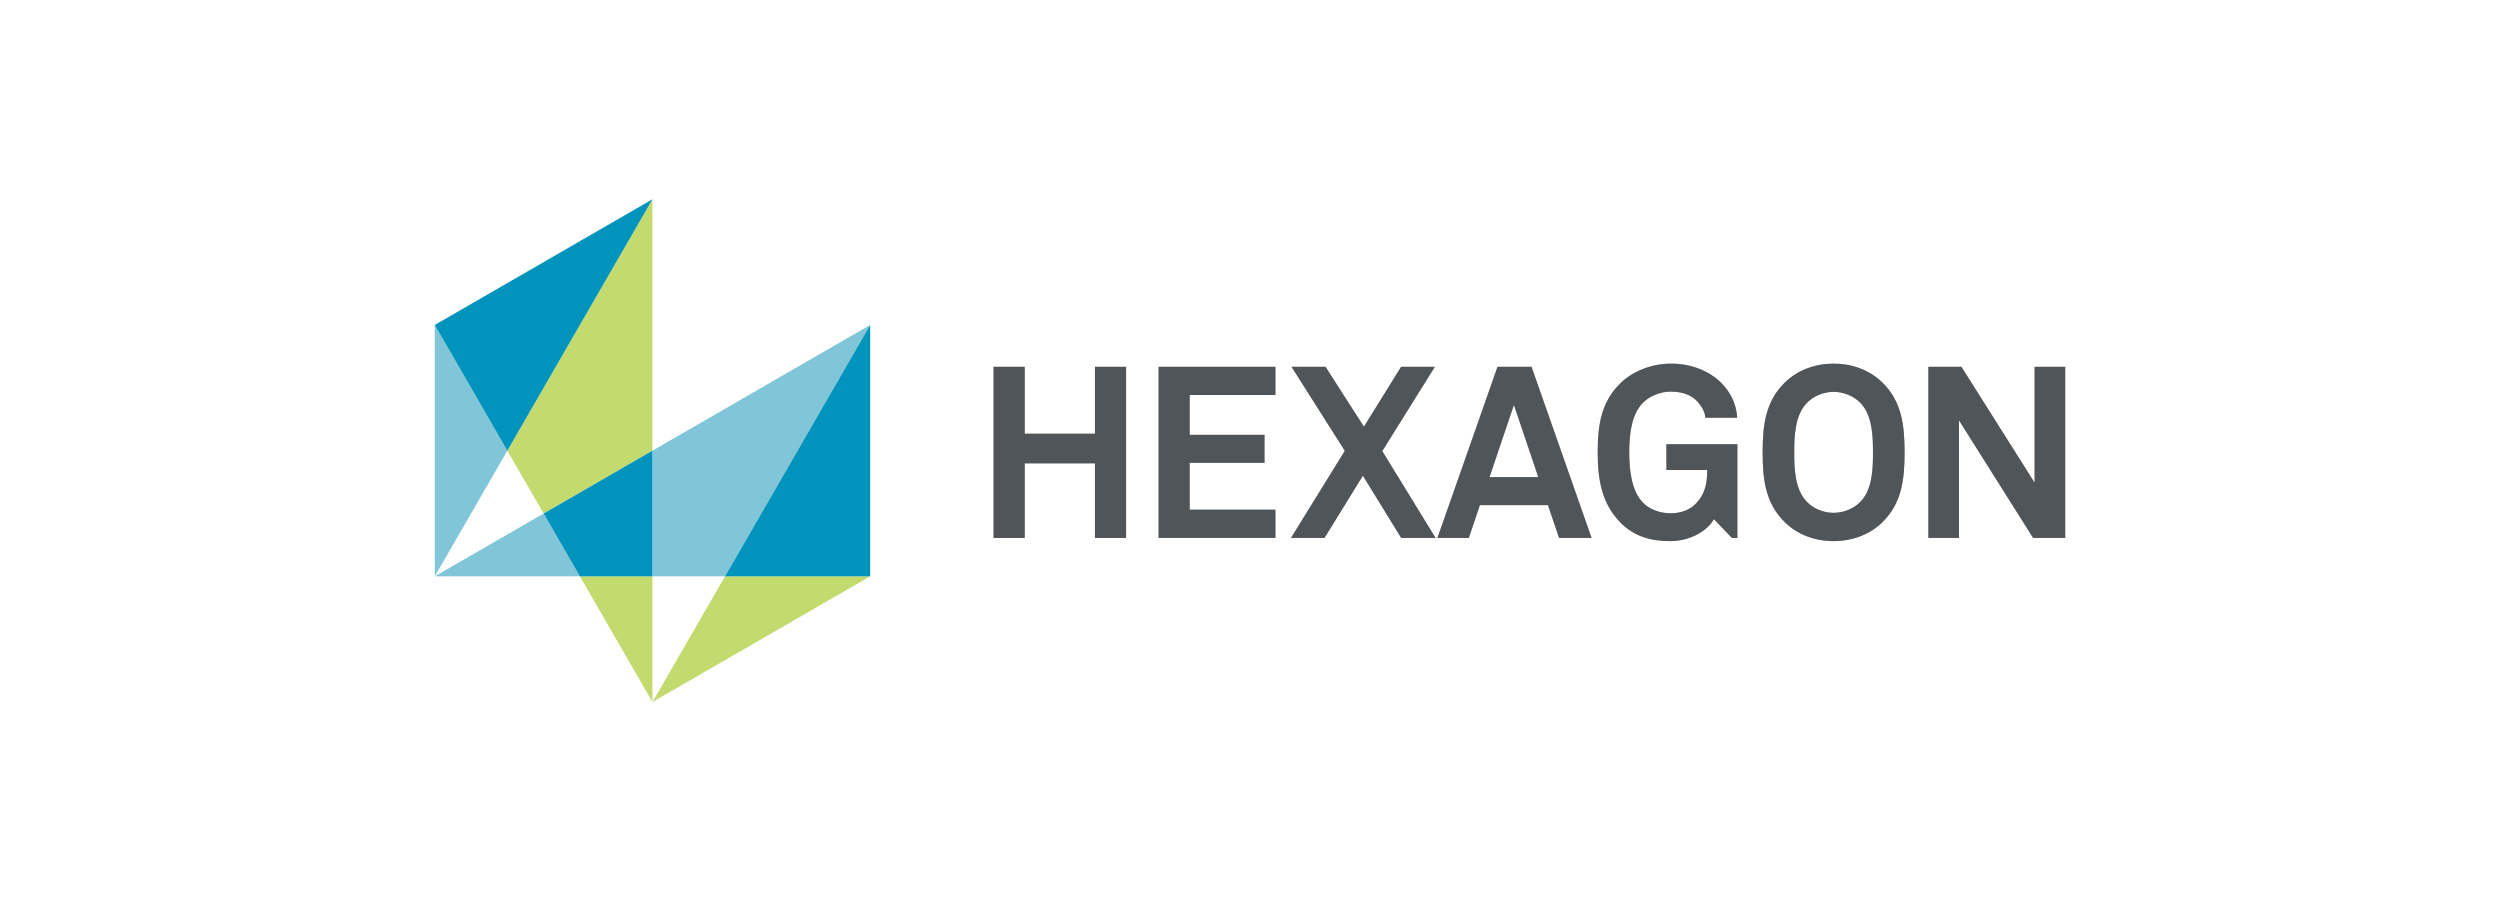 <svg width="552" height="200" viewBox="0 0 552 200" fill="none" xmlns="http://www.w3.org/2000/svg">
<rect width="552" height="200" fill="white"/>
<g clip-path="url(#clip0_6129_10201)">
<path d="M241.764 118.783V102.311H226.255V118.783H219.375V80.986H226.255V95.76H241.764V80.986H248.644V118.783H241.764V118.783Z" fill="#231815"/>
<g style="mix-blend-mode:multiply" opacity="0.3">
<g style="mix-blend-mode:multiply">
<path d="M241.764 118.783V102.311H226.255V118.783H219.375V80.986H226.255V95.76H241.764V80.986H248.644V118.783H241.764V118.783Z" fill="#BAE3F9"/>
</g>
</g>
<path d="M255.815 118.783V80.986H281.613V87.22H262.683V96.013H279.206V102.197H262.683V112.536H281.613V118.77H255.815V118.783Z" fill="#231815"/>
<g style="mix-blend-mode:multiply" opacity="0.3">
<g style="mix-blend-mode:multiply">
<path d="M255.815 118.783V80.986H281.613V87.22H262.683V96.013H279.206V102.197H262.683V112.536H281.613V118.77H255.815V118.783Z" fill="#BAE3F9"/>
</g>
</g>
<path d="M309.387 118.783L300.923 105.035L292.447 118.783H285.047L296.932 99.536L285.161 80.986H292.675L301.151 94.214L309.362 80.986H316.825L305.206 99.599L316.977 118.783H309.413H309.387Z" fill="#231815"/>
<g style="mix-blend-mode:multiply" opacity="0.3">
<g style="mix-blend-mode:multiply">
<path d="M309.387 118.783L300.923 105.035L292.447 118.783H285.047L296.932 99.536L285.161 80.986H292.675L301.151 94.214L309.362 80.986H316.825L305.206 99.599L316.977 118.783H309.413H309.387Z" fill="#BAE3F9"/>
</g>
</g>
<path d="M344.244 118.783L341.786 111.535H326.759L324.313 118.783H317.382L330.649 80.986H338.162L351.428 118.783H344.244V118.783ZM334.272 89.412L328.887 105.352H339.657L334.272 89.412Z" fill="#231815"/>
<g style="mix-blend-mode:multiply" opacity="0.3">
<g style="mix-blend-mode:multiply">
<path d="M344.244 118.783L341.786 111.535H326.759L324.313 118.783H317.382L330.649 80.986H338.162L351.428 118.783H344.244V118.783ZM334.272 89.412L328.887 105.352H339.657L334.272 89.412Z" fill="#BAE3F9"/>
</g>
</g>
<path d="M382.409 118.782L378.417 114.626C377.29 116.818 373.679 119.429 368.927 119.479C364.568 119.53 360.666 118.415 357.676 115.26C353.735 111.155 352.772 106.086 352.772 99.916C352.772 93.745 353.57 88.829 357.676 84.724C360.552 81.847 364.872 80.289 368.927 80.289C373.565 80.289 377.556 81.999 380.115 84.609C381.978 86.523 383.359 88.93 383.574 92.237H376.53C376.428 90.742 375.681 89.741 374.882 88.766C373.552 87.22 371.474 86.472 368.864 86.472C366.672 86.472 364.163 87.435 362.668 89.032C360.058 91.756 359.741 96.444 359.741 99.903C359.741 103.362 360.108 108.215 362.718 110.939C364.214 112.536 366.672 113.334 368.851 113.334C371.297 113.334 373.222 112.485 374.502 111.142C376.517 109.013 376.948 106.669 376.948 103.78H367.939V98.079H383.612V118.77H382.371L382.409 118.782Z" fill="#231815"/>
<g style="mix-blend-mode:multiply" opacity="0.3">
<g style="mix-blend-mode:multiply">
<path d="M382.409 118.782L378.417 114.626C377.29 116.818 373.679 119.429 368.927 119.479C364.568 119.53 360.666 118.415 357.676 115.26C353.735 111.155 352.772 106.086 352.772 99.916C352.772 93.745 353.57 88.829 357.676 84.724C360.552 81.847 364.872 80.289 368.927 80.289C373.565 80.289 377.556 81.999 380.115 84.609C381.978 86.523 383.359 88.93 383.574 92.237H376.53C376.428 90.742 375.681 89.741 374.882 88.766C373.552 87.22 371.474 86.472 368.864 86.472C366.672 86.472 364.163 87.435 362.668 89.032C360.058 91.756 359.741 96.444 359.741 99.903C359.741 103.362 360.108 108.215 362.718 110.939C364.214 112.536 366.672 113.334 368.851 113.334C371.297 113.334 373.222 112.485 374.502 111.142C376.517 109.013 376.948 106.669 376.948 103.78H367.939V98.079H383.612V118.77H382.371L382.409 118.782Z" fill="#BAE3F9"/>
</g>
</g>
<path d="M415.733 115.209C412.856 118.086 408.916 119.479 404.861 119.479C400.807 119.479 396.866 118.098 393.99 115.209C389.884 111.104 389.188 106.086 389.188 99.903C389.188 93.72 389.884 88.651 393.99 84.559C396.866 81.683 400.819 80.289 404.861 80.289C408.903 80.289 412.856 81.683 415.733 84.559C419.838 88.664 420.535 93.72 420.535 99.903C420.535 106.086 419.838 111.091 415.733 115.209ZM410.842 89.032C409.347 87.435 407.041 86.523 404.861 86.523C402.682 86.523 400.376 87.435 398.893 89.032C396.296 91.756 396.169 96.444 396.169 99.903C396.169 103.362 396.283 108.012 398.893 110.724C400.376 112.333 402.682 113.233 404.861 113.233C407.041 113.233 409.347 112.333 410.842 110.724C413.452 108.012 413.553 103.375 413.553 99.903C413.553 96.431 413.439 91.743 410.842 89.032Z" fill="#231815"/>
<g style="mix-blend-mode:multiply" opacity="0.3">
<g style="mix-blend-mode:multiply">
<path d="M415.733 115.209C412.856 118.086 408.916 119.479 404.861 119.479C400.807 119.479 396.866 118.098 393.99 115.209C389.884 111.104 389.188 106.086 389.188 99.903C389.188 93.72 389.884 88.651 393.99 84.559C396.866 81.683 400.819 80.289 404.861 80.289C408.903 80.289 412.856 81.683 415.733 84.559C419.838 88.664 420.535 93.72 420.535 99.903C420.535 106.086 419.838 111.091 415.733 115.209ZM410.842 89.032C409.347 87.435 407.041 86.523 404.861 86.523C402.682 86.523 400.376 87.435 398.893 89.032C396.296 91.756 396.169 96.444 396.169 99.903C396.169 103.362 396.283 108.012 398.893 110.724C400.376 112.333 402.682 113.233 404.861 113.233C407.041 113.233 409.347 112.333 410.842 110.724C413.452 108.012 413.553 103.375 413.553 99.903C413.553 96.431 413.439 91.743 410.842 89.032Z" fill="#BAE3F9"/>
</g>
</g>
<path d="M448.917 118.783L432.546 92.82V118.783H425.78V80.986H433.079L449.234 106.568V80.986H456V118.783H448.917V118.783Z" fill="#231815"/>
<g style="mix-blend-mode:multiply" opacity="0.3">
<g style="mix-blend-mode:multiply">
<path d="M448.917 118.783L432.546 92.82V118.783H425.78V80.986H433.079L449.234 106.568V80.986H456V118.783H448.917V118.783Z" fill="#BAE3F9"/>
</g>
</g>
<path d="M96 127.259H128.044L120.036 113.385L96 127.259Z" fill="#81C5D8"/>
<path d="M160.088 127.259L192.133 71.749L144.06 99.51V127.259H160.088Z" fill="#81C5D8"/>
<path d="M144.06 155.008L192.133 127.259H160.088L144.06 155.008Z" fill="#C2DA6E"/>
<path d="M120.036 113.385L144.06 99.51V44L112.016 99.51L120.036 113.385Z" fill="#C2DA6E"/>
<path d="M128.044 127.259L144.06 155.008V127.259H128.044Z" fill="#C2DA6E"/>
<path d="M96 71.749V127.259L112.016 99.51L96 71.749Z" fill="#81C5D8"/>
<path d="M192.133 71.749L160.088 127.259H192.133V71.749Z" fill="#0093BB"/>
<path d="M144.06 99.51L120.036 113.385L128.044 127.259H144.06V99.51Z" fill="#0093BB"/>
<path d="M144.06 44L96 71.749L112.016 99.51L144.06 44Z" fill="#0093BB"/>
</g>
<defs>
<clipPath id="clip0_6129_10201">
<rect width="360" height="111.008" fill="white" transform="translate(96 44)"/>
</clipPath>
</defs>
</svg>
